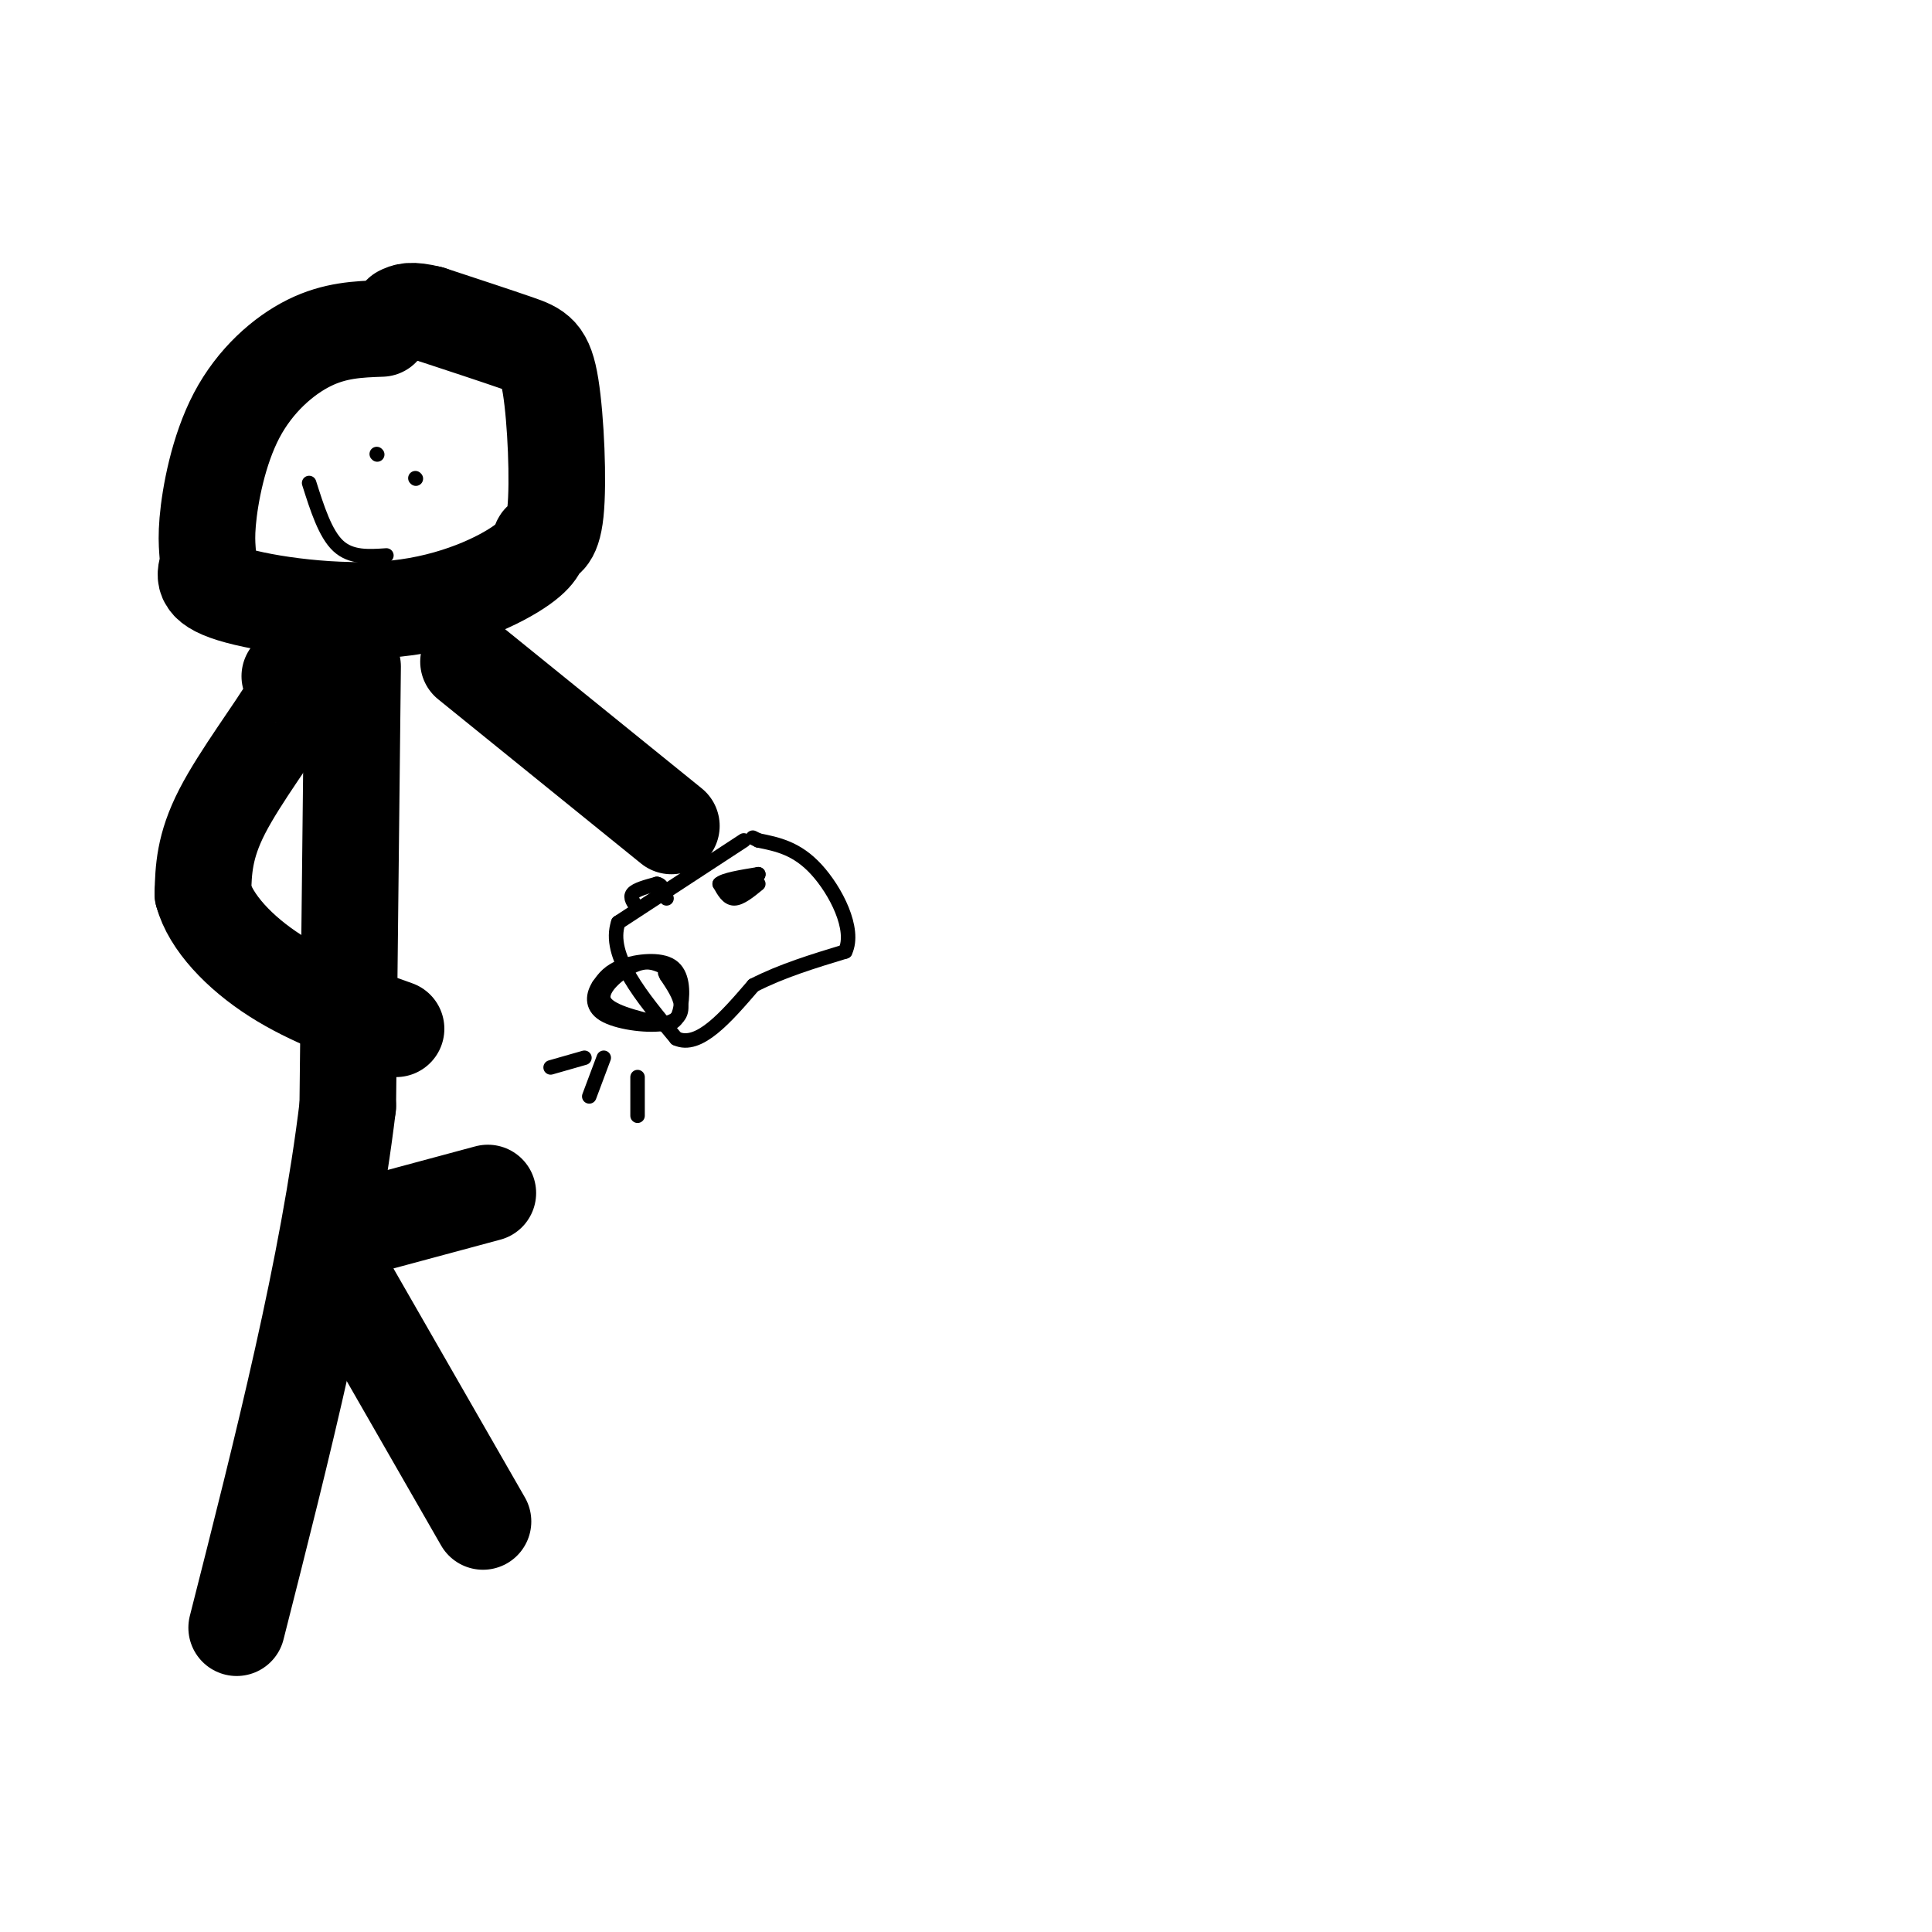 <svg viewBox='0 0 400 400' version='1.1' xmlns='http://www.w3.org/2000/svg' xmlns:xlink='http://www.w3.org/1999/xlink'><g fill='none' stroke='#000000' stroke-width='20' stroke-linecap='round' stroke-linejoin='round'><path d='M79,68c-4.828,0.174 -9.656,0.348 -15,3c-5.344,2.652 -11.203,7.784 -15,15c-3.797,7.216 -5.531,16.518 -6,22c-0.469,5.482 0.326,7.146 0,9c-0.326,1.854 -1.775,3.900 5,6c6.775,2.100 21.773,4.256 34,3c12.227,-1.256 21.684,-5.923 26,-9c4.316,-3.077 3.491,-4.565 4,-5c0.509,-0.435 2.353,0.182 3,-6c0.647,-6.182 0.097,-19.164 -1,-26c-1.097,-6.836 -2.742,-7.524 -7,-9c-4.258,-1.476 -11.129,-3.738 -18,-6'/><path d='M89,65c-4.000,-1.000 -5.000,-0.500 -6,0'/><path d='M73,138c0.000,0.000 -1.000,91.000 -1,91'/><path d='M72,229c-4.000,33.167 -13.500,70.583 -23,108'/><path d='M69,261c0.000,0.000 31.000,54.000 31,54'/><path d='M60,140c1.467,0.467 2.933,0.933 0,6c-2.933,5.067 -10.267,14.733 -14,22c-3.733,7.267 -3.867,12.133 -4,17'/><path d='M42,185c1.600,5.933 7.600,12.267 15,17c7.400,4.733 16.200,7.867 25,11'/><path d='M97,137c0.000,0.000 42.000,34.000 42,34'/><path d='M75,254c0.000,0.000 26.000,-7.000 26,-7'/></g>
<g fill='none' stroke='#000000' stroke-width='3' stroke-linecap='round' stroke-linejoin='round'><path d='M154,174c0.000,0.000 -26.000,17.000 -26,17'/><path d='M128,191c-2.333,6.833 4.833,15.417 12,24'/><path d='M140,215c4.667,2.167 10.333,-4.417 16,-11'/><path d='M156,204c5.833,-3.000 12.417,-5.000 19,-7'/><path d='M175,197c2.156,-4.600 -1.956,-12.600 -6,-17c-4.044,-4.400 -8.022,-5.200 -12,-6'/><path d='M157,174c-2.000,-1.000 -1.000,-0.500 0,0'/><path d='M137,200c-1.600,-0.667 -3.200,-1.333 -6,0c-2.800,1.333 -6.800,4.667 -6,7c0.800,2.333 6.400,3.667 12,5'/><path d='M137,212c2.740,0.340 3.590,-1.311 4,-4c0.410,-2.689 0.380,-6.416 -2,-8c-2.380,-1.584 -7.108,-1.024 -10,0c-2.892,1.024 -3.946,2.512 -5,4'/><path d='M124,204c-1.201,1.812 -1.703,4.341 1,6c2.703,1.659 8.612,2.447 12,2c3.388,-0.447 4.254,-2.128 4,-4c-0.254,-1.872 -1.627,-3.936 -3,-6'/><path d='M138,202c-0.500,-1.000 -0.250,-0.500 0,0'/><path d='M121,219c0.000,0.000 -7.000,2.000 -7,2'/><path d='M125,219c0.000,0.000 -3.000,8.000 -3,8'/><path d='M132,223c0.000,0.000 0.000,8.000 0,8'/><path d='M157,183c-1.833,1.500 -3.667,3.000 -5,3c-1.333,0.000 -2.167,-1.500 -3,-3'/><path d='M149,183c0.833,-0.833 4.417,-1.417 8,-2'/><path d='M157,181c0.333,0.167 -2.833,1.583 -6,3'/><path d='M151,184c-1.167,0.500 -1.083,0.250 -1,0'/><path d='M132,188c-0.833,-1.083 -1.667,-2.167 -1,-3c0.667,-0.833 2.833,-1.417 5,-2'/><path d='M136,183c1.167,0.167 1.583,1.583 2,3'/><path d='M64,100c1.667,5.250 3.333,10.500 6,13c2.667,2.500 6.333,2.250 10,2'/><path d='M78,94c0.000,0.000 0.100,0.100 0.1,0.1'/><path d='M86,99c0.000,0.000 0.100,0.100 0.1,0.1'/></g>
</svg>